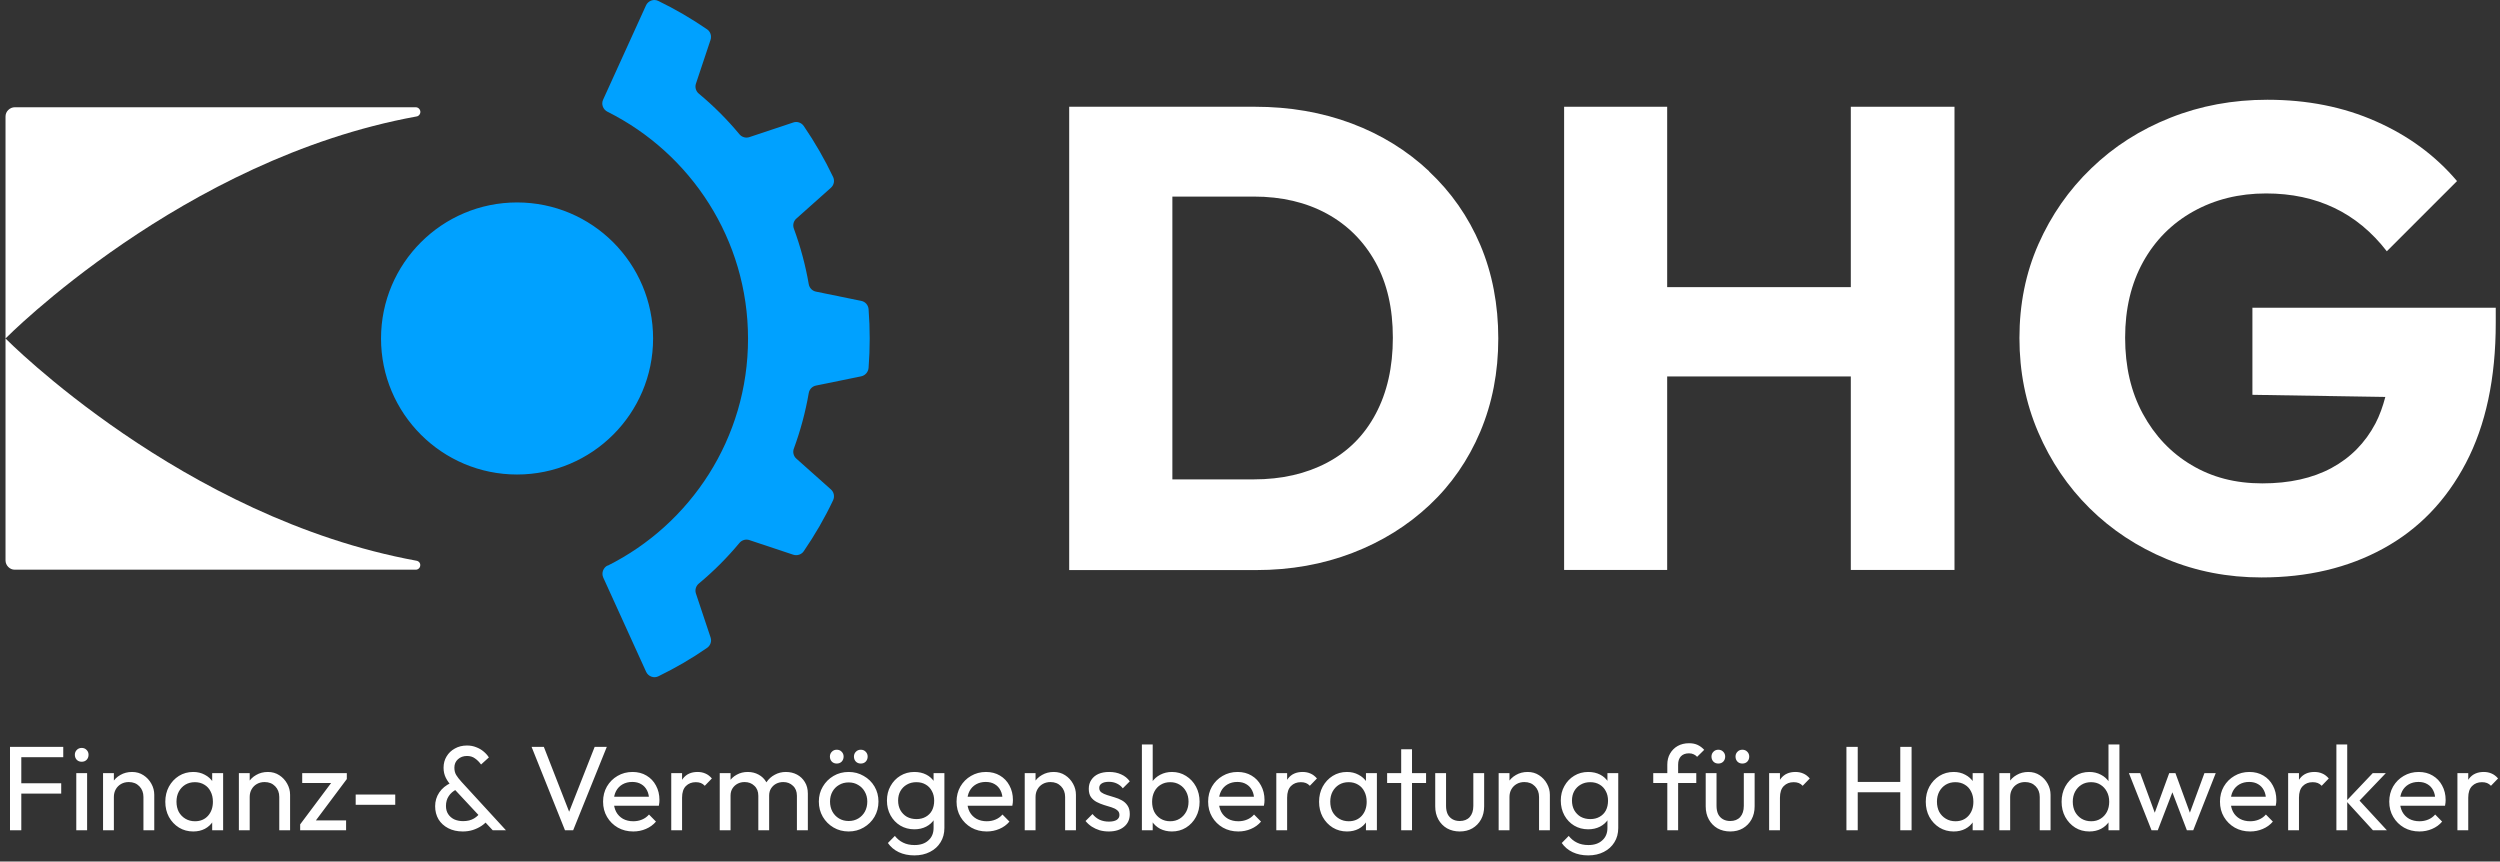 <svg width="1358" height="468" viewBox="0 0 1358 468" fill="none" xmlns="http://www.w3.org/2000/svg">
<rect x="0" y="0" width="1358" height="468" fill="#333333" stroke="none"/>
<path d="M776.343 93.07C764.333 81.806 750.355 73.12 734.273 67.081C718.192 61.042 700.685 57.989 681.685 57.989H580.785V309.663H682.364C701.16 309.663 718.531 306.542 734.613 300.367C750.694 294.192 764.604 285.507 776.479 274.379C788.354 263.251 797.582 249.883 804.096 234.48C810.61 219.009 813.867 202.181 813.867 183.86C813.867 165.539 810.61 148.372 804.096 133.036C797.582 117.701 788.286 104.402 776.276 93.138L776.343 93.07ZM747.301 224.777C741.127 236.448 732.305 245.269 720.906 251.308C709.506 257.347 696.207 260.401 681.007 260.401H636.833V106.777H681.007C696.207 106.777 709.438 109.898 720.77 116.073C732.034 122.248 740.855 131.069 747.166 142.468C753.476 153.868 756.598 167.507 756.598 183.453C756.598 199.399 753.476 213.173 747.301 224.777Z" fill="white"/>
<path d="M1005.36 155.972H905.608V57.989H849.628V309.596H905.608V204.488H1005.36V309.596H1061.68V57.989H1005.36V155.972Z" fill="white"/>
<path d="M1223.51 167.031V214.462L1295.71 215.616C1294.35 220.773 1292.65 225.59 1290.35 230.001C1284.78 240.586 1276.78 248.661 1266.46 254.225C1256.15 259.789 1243.59 262.571 1228.87 262.571C1214.15 262.571 1201.52 259.246 1190.4 252.597C1179.2 245.947 1170.45 236.651 1164 224.776C1157.55 212.901 1154.37 199.127 1154.37 183.452C1154.37 167.778 1157.62 154.071 1164.14 142.264C1170.65 130.525 1179.74 121.365 1191.41 114.851C1203.09 108.337 1216.25 105.08 1230.97 105.08C1244.75 105.08 1257.1 107.726 1268.02 112.951C1278.95 118.176 1288.45 126.047 1296.52 136.497L1334.66 98.362C1322.99 84.587 1308.33 73.731 1290.62 65.927C1272.91 58.056 1253.23 54.188 1231.65 54.188C1212.86 54.188 1195.28 57.445 1178.93 63.959C1162.51 70.474 1148.19 79.634 1135.98 91.441C1123.76 103.18 1114.2 116.954 1107.27 132.629C1100.35 148.303 1096.96 165.267 1096.96 183.588C1096.96 201.909 1100.35 218.941 1107.14 234.751C1113.92 250.561 1123.22 264.336 1135.09 276.075C1146.97 287.813 1160.95 297.042 1176.96 303.692C1192.97 310.341 1210.14 313.666 1228.46 313.666C1253.43 313.666 1275.49 308.441 1294.55 297.992C1313.69 287.542 1328.69 272.071 1339.47 251.511C1350.26 230.951 1355.69 205.573 1355.69 175.378V167.167H1223.44L1223.51 167.031Z" fill="white"/>
<path fill-rule="evenodd" clip-rule="evenodd" d="M3 183.86C3 183.86 99.083 281.3 226.176 304.574C227.465 304.778 228.415 305.863 228.279 307.153C228.211 308.442 227.126 309.46 225.836 309.46C154.385 309.46 34.01 309.46 8.021 309.46C6.664 309.46 5.443 308.917 4.493 307.967C3.543 307.017 3 305.728 3 304.438V183.792L3 183.86ZM225.836 58.26C227.126 58.26 228.211 59.278 228.347 60.635C228.415 61.924 227.465 63.145 226.176 63.281C99.083 86.42 3 183.86 3 183.86V63.281C3 61.924 3.543 60.635 4.493 59.753C5.443 58.803 6.732 58.26 8.021 58.26H225.836Z" fill="white"/>
<path fill-rule="evenodd" clip-rule="evenodd" d="M280.867 109.966C321.648 109.966 354.761 143.079 354.761 183.86C354.761 224.641 321.648 257.754 280.867 257.754C240.086 257.754 206.973 224.641 206.973 183.86C206.973 143.079 240.086 109.966 280.867 109.966ZM330.062 307.153C327.619 308.374 326.602 311.292 327.687 313.735C332.708 324.863 345.805 353.634 350.962 364.897C351.504 366.119 352.522 367.069 353.811 367.544C355.101 368.019 356.458 367.951 357.679 367.34C366.84 362.862 375.661 357.773 384.075 351.937C385.907 350.648 386.721 348.341 385.975 346.237C384.007 340.266 380.004 328.256 378.036 322.42C377.357 320.452 378.036 318.281 379.596 316.992C387.603 310.342 395 302.946 401.649 294.939C402.939 293.378 405.11 292.7 407.078 293.378C412.845 295.278 424.924 299.282 430.895 301.317C432.998 301.996 435.373 301.249 436.595 299.417C442.634 290.596 447.994 281.368 452.541 271.732C453.491 269.697 453.016 267.322 451.319 265.829C446.637 261.622 437.138 253.208 432.591 249.137C431.031 247.779 430.488 245.54 431.234 243.64C434.831 233.869 437.545 223.759 439.309 213.513C439.648 211.477 441.209 209.848 443.245 209.441C449.216 208.22 461.633 205.641 467.808 204.42C469.979 203.945 471.608 202.113 471.812 199.874C472.626 189.22 472.626 178.567 471.812 167.914C471.608 165.675 469.979 163.843 467.808 163.436C461.633 162.146 449.216 159.636 443.245 158.414C441.209 158.007 439.648 156.379 439.309 154.343C437.545 144.097 434.831 133.986 431.234 124.215C430.488 122.247 431.031 120.076 432.591 118.719C437.138 114.648 446.637 106.234 451.319 102.027C453.016 100.534 453.491 98.159 452.541 96.123C447.927 86.488 442.634 77.26 436.595 68.438C435.306 66.606 432.998 65.792 430.895 66.538C424.924 68.506 412.913 72.51 407.078 74.477C405.11 75.156 402.939 74.477 401.649 72.917C395 64.91 387.603 57.514 379.596 50.864C378.036 49.575 377.357 47.403 378.036 45.435C379.936 39.668 383.939 27.59 385.975 21.618C386.653 19.515 385.907 17.14 384.075 15.918C375.661 10.151 366.84 4.994 357.611 0.515C356.39 -0.095 354.965 -0.163 353.744 0.312C352.454 0.787 351.437 1.737 350.894 2.958C345.737 14.222 332.708 42.993 327.619 54.121C326.466 56.564 327.551 59.481 329.994 60.703C375.186 83.299 406.331 130.051 406.331 183.996C406.331 237.94 375.254 284.693 330.062 307.288V307.153Z" fill="#00A1FF"/>
<path d="M5.432 451V405.682H11.57V451H5.432ZM9.611 431.083V425.468H33.25V431.083H9.611ZM9.611 411.298V405.682H34.36V411.298H9.611ZM41.439 451V419.982H47.316V451H41.439ZM44.378 413.779C43.289 413.779 42.397 413.431 41.7 412.734C41.004 411.994 40.656 411.08 40.656 409.992C40.656 408.947 41.004 408.076 41.7 407.38C42.397 406.64 43.289 406.269 44.378 406.269C45.466 406.269 46.358 406.64 47.055 407.38C47.751 408.076 48.1 408.947 48.1 409.992C48.1 411.08 47.751 411.994 47.055 412.734C46.358 413.431 45.466 413.779 44.378 413.779ZM77.918 451V432.912C77.918 430.561 77.178 428.624 75.698 427.1C74.218 425.577 72.302 424.815 69.951 424.815C68.384 424.815 66.991 425.163 65.772 425.859C64.553 426.556 63.595 427.514 62.899 428.733C62.202 429.952 61.854 431.345 61.854 432.912L59.438 431.541C59.438 429.19 59.96 427.1 61.005 425.272C62.05 423.443 63.508 422.007 65.38 420.962C67.252 419.874 69.364 419.329 71.714 419.329C74.065 419.329 76.133 419.917 77.918 421.093C79.746 422.268 81.183 423.813 82.228 425.729C83.272 427.601 83.795 429.603 83.795 431.736V451H77.918ZM55.977 451V419.982H61.854V451H55.977ZM104.942 451.653C102.113 451.653 99.544 450.956 97.237 449.563C94.93 448.127 93.101 446.19 91.752 443.752C90.446 441.314 89.793 438.571 89.793 435.524C89.793 432.477 90.446 429.734 91.752 427.296C93.101 424.858 94.908 422.921 97.172 421.484C99.479 420.048 102.069 419.329 104.942 419.329C107.293 419.329 109.383 419.83 111.211 420.831C113.083 421.789 114.585 423.139 115.717 424.88C116.849 426.578 117.48 428.559 117.61 430.822V440.16C117.48 442.38 116.849 444.361 115.717 446.102C114.628 447.844 113.148 449.215 111.276 450.216C109.448 451.174 107.337 451.653 104.942 451.653ZM105.922 446.102C108.839 446.102 111.189 445.123 112.974 443.164C114.759 441.161 115.651 438.615 115.651 435.524C115.651 433.391 115.238 431.541 114.411 429.973C113.627 428.363 112.495 427.122 111.015 426.251C109.535 425.337 107.815 424.88 105.856 424.88C103.897 424.88 102.156 425.337 100.632 426.251C99.152 427.165 97.977 428.428 97.106 430.039C96.279 431.606 95.866 433.413 95.866 435.459C95.866 437.548 96.279 439.398 97.106 441.009C97.977 442.576 99.174 443.817 100.698 444.731C102.221 445.645 103.963 446.102 105.922 446.102ZM115.26 451V442.642L116.37 435.067L115.26 427.557V419.982H121.202V451H115.26ZM151.699 451V432.912C151.699 430.561 150.959 428.624 149.479 427.1C147.999 425.577 146.083 424.815 143.733 424.815C142.165 424.815 140.772 425.163 139.553 425.859C138.334 426.556 137.377 427.514 136.68 428.733C135.984 429.952 135.635 431.345 135.635 432.912L133.219 431.541C133.219 429.19 133.742 427.1 134.786 425.272C135.831 423.443 137.29 422.007 139.162 420.962C141.033 419.874 143.145 419.329 145.496 419.329C147.846 419.329 149.914 419.917 151.699 421.093C153.528 422.268 154.964 423.813 156.009 425.729C157.054 427.601 157.576 429.603 157.576 431.736V451H151.699ZM129.758 451V419.982H135.635V451H129.758ZM163.052 447.8L181.466 423.182H188.388L169.973 447.8H163.052ZM163.052 451V447.8L168.276 445.645H187.996V451H163.052ZM164.162 425.337V419.982H188.388V423.182L182.968 425.337H164.162ZM193.209 437.156V431.606H214.693V437.156H193.209ZM267.647 451L245.968 427.753C244.27 425.925 243.008 424.183 242.18 422.529C241.353 420.875 240.94 419.047 240.94 417.044C240.94 414.737 241.484 412.691 242.572 410.906C243.661 409.077 245.162 407.641 247.078 406.596C248.993 405.508 251.192 404.963 253.673 404.963C255.502 404.963 257.156 405.268 258.636 405.878C260.16 406.444 261.487 407.205 262.619 408.163C263.795 409.121 264.774 410.209 265.558 411.428L261.313 415.281C260.312 413.888 259.202 412.778 257.983 411.951C256.808 411.08 255.371 410.645 253.673 410.645C251.714 410.645 250.082 411.232 248.776 412.408C247.47 413.583 246.817 415.107 246.817 416.979C246.817 418.546 247.143 419.874 247.796 420.962C248.449 422.05 249.429 423.313 250.735 424.749L274.83 451H267.647ZM251.388 451.653C248.384 451.653 245.75 451.065 243.486 449.89C241.223 448.714 239.46 447.104 238.197 445.058C236.978 442.968 236.369 440.596 236.369 437.94C236.369 435.197 237.109 432.716 238.589 430.496C240.069 428.276 242.224 426.512 245.054 425.206L247.862 428.863C246.12 429.734 244.749 430.931 243.748 432.455C242.746 433.935 242.246 435.72 242.246 437.809C242.246 439.507 242.638 440.966 243.421 442.184C244.205 443.403 245.293 444.361 246.686 445.058C248.123 445.711 249.755 446.037 251.584 446.037C253.891 446.037 255.85 445.558 257.461 444.601C259.071 443.643 260.29 442.424 261.117 440.944L264.97 445.449C264.099 446.625 262.946 447.691 261.509 448.649C260.116 449.563 258.549 450.303 256.808 450.869C255.11 451.392 253.303 451.653 251.388 451.653ZM306.899 451L288.746 405.682H295.407L310.36 444.013H307.944L323.028 405.682H329.624L311.34 451H306.899ZM343.978 451.653C340.887 451.653 338.101 450.956 335.62 449.563C333.138 448.127 331.179 446.19 329.743 443.752C328.306 441.314 327.588 438.549 327.588 435.459C327.588 432.411 328.284 429.669 329.677 427.231C331.114 424.793 333.029 422.877 335.424 421.484C337.862 420.048 340.582 419.329 343.586 419.329C346.459 419.329 348.984 419.982 351.161 421.288C353.381 422.594 355.101 424.401 356.32 426.708C357.582 429.016 358.213 431.628 358.213 434.544C358.213 434.98 358.192 435.459 358.148 435.981C358.105 436.46 358.018 437.026 357.887 437.679H331.702V432.781H354.753L352.598 434.675C352.598 432.585 352.228 430.822 351.488 429.386C350.747 427.906 349.703 426.774 348.353 425.99C347.004 425.163 345.371 424.749 343.456 424.749C341.453 424.749 339.69 425.185 338.166 426.055C336.643 426.926 335.467 428.145 334.64 429.712C333.813 431.279 333.399 433.13 333.399 435.263C333.399 437.439 333.835 439.355 334.705 441.009C335.576 442.62 336.817 443.882 338.428 444.796C340.038 445.667 341.888 446.102 343.978 446.102C345.719 446.102 347.308 445.798 348.745 445.188C350.225 444.579 351.488 443.665 352.532 442.446L356.32 446.298C354.84 448.04 353.011 449.367 350.835 450.282C348.701 451.196 346.416 451.653 343.978 451.653ZM364.622 451V419.982H370.499V451H364.622ZM370.499 433.304L368.278 432.324C368.278 428.363 369.193 425.206 371.021 422.856C372.849 420.505 375.483 419.329 378.922 419.329C380.489 419.329 381.904 419.612 383.167 420.178C384.429 420.701 385.605 421.593 386.693 422.856L382.84 426.839C382.187 426.142 381.469 425.642 380.685 425.337C379.902 425.032 378.988 424.88 377.943 424.88C375.766 424.88 373.981 425.577 372.588 426.97C371.195 428.363 370.499 430.474 370.499 433.304ZM390.958 451V419.982H396.835V451H390.958ZM411.92 451V432.259C411.92 429.952 411.201 428.145 409.765 426.839C408.372 425.489 406.609 424.815 404.475 424.815C403.039 424.815 401.755 425.119 400.623 425.729C399.491 426.338 398.577 427.187 397.88 428.276C397.184 429.364 396.835 430.67 396.835 432.194L394.419 431.018C394.419 428.667 394.92 426.621 395.921 424.88C396.966 423.139 398.381 421.789 400.166 420.831C401.951 419.83 403.953 419.329 406.173 419.329C408.35 419.329 410.309 419.808 412.05 420.766C413.835 421.724 415.228 423.073 416.229 424.815C417.274 426.556 417.797 428.624 417.797 431.018V451H411.92ZM432.881 451V432.259C432.881 429.952 432.163 428.145 430.726 426.839C429.333 425.489 427.592 424.815 425.502 424.815C424.065 424.815 422.759 425.119 421.584 425.729C420.452 426.338 419.538 427.187 418.841 428.276C418.145 429.364 417.797 430.67 417.797 432.194L414.466 431.018C414.597 428.624 415.228 426.578 416.36 424.88C417.535 423.139 419.037 421.789 420.866 420.831C422.694 419.83 424.697 419.329 426.873 419.329C429.137 419.329 431.161 419.808 432.946 420.766C434.731 421.724 436.146 423.073 437.191 424.815C438.279 426.556 438.823 428.646 438.823 431.083V451H432.881ZM460.991 451.653C457.943 451.653 455.201 450.935 452.763 449.498C450.325 448.061 448.388 446.124 446.951 443.686C445.514 441.205 444.796 438.441 444.796 435.393C444.796 432.389 445.514 429.69 446.951 427.296C448.388 424.858 450.325 422.921 452.763 421.484C455.201 420.048 457.943 419.329 460.991 419.329C463.994 419.329 466.715 420.048 469.153 421.484C471.634 422.877 473.593 424.793 475.03 427.231C476.467 429.669 477.185 432.389 477.185 435.393C477.185 438.441 476.467 441.205 475.03 443.686C473.593 446.124 471.634 448.061 469.153 449.498C466.715 450.935 463.994 451.653 460.991 451.653ZM460.991 445.972C462.95 445.972 464.691 445.515 466.215 444.601C467.738 443.686 468.935 442.446 469.806 440.878C470.677 439.268 471.112 437.439 471.112 435.393C471.112 433.391 470.655 431.606 469.741 430.039C468.87 428.471 467.673 427.253 466.149 426.382C464.669 425.468 462.95 425.011 460.991 425.011C459.032 425.011 457.29 425.468 455.767 426.382C454.243 427.253 453.046 428.471 452.175 430.039C451.304 431.606 450.869 433.391 450.869 435.393C450.869 437.439 451.304 439.268 452.175 440.878C453.046 442.446 454.243 443.686 455.767 444.601C457.29 445.515 459.032 445.972 460.991 445.972ZM454.526 414.758C453.438 414.758 452.545 414.41 451.849 413.714C451.152 412.974 450.804 412.059 450.804 410.971C450.804 409.926 451.152 409.056 451.849 408.359C452.545 407.619 453.438 407.249 454.526 407.249C455.614 407.249 456.507 407.619 457.203 408.359C457.9 409.056 458.248 409.926 458.248 410.971C458.248 412.059 457.9 412.974 457.203 413.714C456.507 414.41 455.614 414.758 454.526 414.758ZM467.586 414.758C466.498 414.758 465.605 414.41 464.909 413.714C464.212 412.974 463.864 412.059 463.864 410.971C463.864 409.926 464.212 409.056 464.909 408.359C465.605 407.619 466.498 407.249 467.586 407.249C468.674 407.249 469.567 407.619 470.263 408.359C470.96 409.056 471.308 409.926 471.308 410.971C471.308 412.059 470.96 412.974 470.263 413.714C469.567 414.41 468.674 414.758 467.586 414.758ZM496.671 464.648C493.493 464.648 490.663 464.06 488.182 462.885C485.744 461.709 483.785 460.055 482.305 457.922L486.092 454.069C487.355 455.68 488.857 456.899 490.598 457.726C492.339 458.597 494.407 459.032 496.801 459.032C499.979 459.032 502.483 458.183 504.311 456.485C506.183 454.831 507.119 452.589 507.119 449.759V442.054L508.164 435.067L507.119 428.145V419.982H512.996V449.759C512.996 452.72 512.299 455.31 510.906 457.53C509.557 459.75 507.641 461.492 505.16 462.754C502.722 464.016 499.892 464.648 496.671 464.648ZM496.671 450.478C493.841 450.478 491.295 449.803 489.031 448.453C486.811 447.104 485.047 445.254 483.741 442.903C482.435 440.508 481.782 437.831 481.782 434.871C481.782 431.911 482.435 429.277 483.741 426.97C485.047 424.619 486.811 422.769 489.031 421.419C491.295 420.026 493.841 419.329 496.671 419.329C499.109 419.329 501.264 419.808 503.136 420.766C505.008 421.724 506.488 423.073 507.576 424.815C508.708 426.512 509.317 428.515 509.404 430.822V439.05C509.274 441.314 508.643 443.316 507.511 445.058C506.422 446.755 504.942 448.083 503.07 449.041C501.198 449.999 499.065 450.478 496.671 450.478ZM497.846 444.927C499.762 444.927 501.438 444.514 502.874 443.686C504.355 442.859 505.486 441.706 506.27 440.225C507.054 438.702 507.445 436.939 507.445 434.936C507.445 432.934 507.032 431.192 506.205 429.712C505.421 428.189 504.311 427.013 502.874 426.186C501.438 425.315 499.74 424.88 497.781 424.88C495.822 424.88 494.102 425.315 492.622 426.186C491.142 427.013 489.967 428.189 489.096 429.712C488.269 431.192 487.855 432.912 487.855 434.871C487.855 436.83 488.269 438.571 489.096 440.095C489.967 441.619 491.142 442.816 492.622 443.686C494.146 444.514 495.887 444.927 497.846 444.927ZM535.988 451.653C532.897 451.653 530.111 450.956 527.63 449.563C525.148 448.127 523.189 446.19 521.753 443.752C520.316 441.314 519.598 438.549 519.598 435.459C519.598 432.411 520.294 429.669 521.687 427.231C523.124 424.793 525.039 422.877 527.434 421.484C529.872 420.048 532.593 419.329 535.596 419.329C538.47 419.329 540.994 419.982 543.171 421.288C545.391 422.594 547.111 424.401 548.33 426.708C549.592 429.016 550.224 431.628 550.224 434.544C550.224 434.98 550.202 435.459 550.158 435.981C550.115 436.46 550.028 437.026 549.897 437.679H523.712V432.781H546.763L544.608 434.675C544.608 432.585 544.238 430.822 543.498 429.386C542.758 427.906 541.713 426.774 540.363 425.99C539.014 425.163 537.381 424.749 535.466 424.749C533.463 424.749 531.7 425.185 530.176 426.055C528.653 426.926 527.477 428.145 526.65 429.712C525.823 431.279 525.41 433.13 525.41 435.263C525.41 437.439 525.845 439.355 526.716 441.009C527.586 442.62 528.827 443.882 530.438 444.796C532.048 445.667 533.899 446.102 535.988 446.102C537.729 446.102 539.318 445.798 540.755 445.188C542.235 444.579 543.498 443.665 544.542 442.446L548.33 446.298C546.85 448.04 545.021 449.367 542.845 450.282C540.711 451.196 538.426 451.653 535.988 451.653ZM578.572 451V432.912C578.572 430.561 577.832 428.624 576.352 427.1C574.872 425.577 572.957 424.815 570.606 424.815C569.039 424.815 567.646 425.163 566.427 425.859C565.208 426.556 564.25 427.514 563.553 428.733C562.857 429.952 562.509 431.345 562.509 432.912L560.092 431.541C560.092 429.19 560.615 427.1 561.66 425.272C562.704 423.443 564.163 422.007 566.035 420.962C567.907 419.874 570.018 419.329 572.369 419.329C574.72 419.329 576.788 419.917 578.572 421.093C580.401 422.268 581.837 423.813 582.882 425.729C583.927 427.601 584.449 429.603 584.449 431.736V451H578.572ZM556.632 451V419.982H562.509V451H556.632ZM602.267 451.653C600.525 451.653 598.871 451.435 597.304 451C595.78 450.521 594.365 449.868 593.059 449.041C591.753 448.17 590.621 447.147 589.664 445.972L593.451 442.184C594.583 443.578 595.889 444.622 597.369 445.319C598.849 445.972 600.503 446.298 602.332 446.298C604.16 446.298 605.575 445.994 606.576 445.384C607.578 444.731 608.078 443.839 608.078 442.707C608.078 441.575 607.665 440.704 606.838 440.095C606.054 439.442 605.031 438.919 603.768 438.528C602.506 438.092 601.156 437.679 599.72 437.287C598.327 436.852 596.999 436.307 595.737 435.654C594.474 435.001 593.429 434.109 592.602 432.977C591.819 431.845 591.427 430.343 591.427 428.471C591.427 426.6 591.884 424.989 592.798 423.639C593.712 422.246 594.975 421.18 596.585 420.44C598.24 419.7 600.221 419.329 602.528 419.329C604.966 419.329 607.121 419.765 608.992 420.635C610.908 421.463 612.475 422.725 613.694 424.423L609.907 428.21C609.036 427.078 607.948 426.208 606.642 425.598C605.379 424.989 603.943 424.684 602.332 424.684C600.634 424.684 599.328 424.989 598.414 425.598C597.543 426.164 597.108 426.97 597.108 428.014C597.108 429.059 597.5 429.865 598.283 430.43C599.067 430.996 600.09 431.475 601.352 431.867C602.658 432.259 604.008 432.672 605.401 433.108C606.794 433.5 608.122 434.044 609.384 434.74C610.647 435.437 611.67 436.373 612.453 437.548C613.281 438.724 613.694 440.269 613.694 442.184C613.694 445.101 612.649 447.408 610.56 449.106C608.514 450.804 605.749 451.653 602.267 451.653ZM636.599 451.653C634.248 451.653 632.115 451.174 630.199 450.216C628.327 449.215 626.825 447.844 625.694 446.102C624.562 444.361 623.93 442.38 623.8 440.16V430.822C623.93 428.559 624.562 426.578 625.694 424.88C626.869 423.139 628.393 421.789 630.265 420.831C632.18 419.83 634.291 419.329 636.599 419.329C639.428 419.329 641.975 420.048 644.239 421.484C646.546 422.921 648.353 424.858 649.659 427.296C650.965 429.734 651.618 432.477 651.618 435.524C651.618 438.571 650.965 441.314 649.659 443.752C648.353 446.19 646.546 448.127 644.239 449.563C641.975 450.956 639.428 451.653 636.599 451.653ZM635.619 446.102C637.578 446.102 639.298 445.645 640.778 444.731C642.258 443.817 643.433 442.576 644.304 441.009C645.175 439.398 645.61 437.548 645.61 435.459C645.61 433.413 645.175 431.584 644.304 429.973C643.433 428.363 642.258 427.122 640.778 426.251C639.298 425.337 637.6 424.88 635.684 424.88C633.725 424.88 632.006 425.337 630.526 426.251C629.046 427.122 627.892 428.363 627.065 429.973C626.238 431.584 625.824 433.434 625.824 435.524C625.824 437.57 626.216 439.398 627 441.009C627.827 442.576 628.98 443.817 630.46 444.731C631.984 445.645 633.704 446.102 635.619 446.102ZM620.274 451V404.376H626.151V427.557L625.041 435.067L626.151 442.642V451H620.274ZM672.646 451.653C669.555 451.653 666.769 450.956 664.288 449.563C661.806 448.127 659.847 446.19 658.411 443.752C656.974 441.314 656.256 438.549 656.256 435.459C656.256 432.411 656.952 429.669 658.346 427.231C659.782 424.793 661.698 422.877 664.092 421.484C666.53 420.048 669.251 419.329 672.254 419.329C675.128 419.329 677.653 419.982 679.829 421.288C682.049 422.594 683.769 424.401 684.988 426.708C686.25 429.016 686.882 431.628 686.882 434.544C686.882 434.98 686.86 435.459 686.816 435.981C686.773 436.46 686.686 437.026 686.555 437.679H660.37V432.781H683.421L681.266 434.675C681.266 432.585 680.896 430.822 680.156 429.386C679.416 427.906 678.371 426.774 677.021 425.99C675.672 425.163 674.039 424.749 672.124 424.749C670.121 424.749 668.358 425.185 666.835 426.055C665.311 426.926 664.135 428.145 663.308 429.712C662.481 431.279 662.068 433.13 662.068 435.263C662.068 437.439 662.503 439.355 663.374 441.009C664.244 442.62 665.485 443.882 667.096 444.796C668.706 445.667 670.557 446.102 672.646 446.102C674.388 446.102 675.977 445.798 677.413 445.188C678.893 444.579 680.156 443.665 681.201 442.446L684.988 446.298C683.508 448.04 681.679 449.367 679.503 450.282C677.37 451.196 675.084 451.653 672.646 451.653ZM693.29 451V419.982H699.167V451H693.29ZM699.167 433.304L696.947 432.324C696.947 428.363 697.861 425.206 699.689 422.856C701.518 420.505 704.151 419.329 707.59 419.329C709.158 419.329 710.572 419.612 711.835 420.178C713.097 420.701 714.273 421.593 715.361 422.856L711.508 426.839C710.855 426.142 710.137 425.642 709.354 425.337C708.57 425.032 707.656 424.88 706.611 424.88C704.434 424.88 702.649 425.577 701.256 426.97C699.863 428.363 699.167 430.474 699.167 433.304ZM731.669 451.653C728.84 451.653 726.271 450.956 723.964 449.563C721.657 448.127 719.828 446.19 718.479 443.752C717.173 441.314 716.52 438.571 716.52 435.524C716.52 432.477 717.173 429.734 718.479 427.296C719.828 424.858 721.635 422.921 723.899 421.484C726.206 420.048 728.796 419.329 731.669 419.329C734.02 419.329 736.11 419.83 737.938 420.831C739.81 421.789 741.312 423.139 742.444 424.88C743.576 426.578 744.207 428.559 744.337 430.822V440.16C744.207 442.38 743.576 444.361 742.444 446.102C741.355 447.844 739.875 449.215 738.003 450.216C736.175 451.174 734.064 451.653 731.669 451.653ZM732.649 446.102C735.566 446.102 737.916 445.123 739.701 443.164C741.486 441.161 742.378 438.615 742.378 435.524C742.378 433.391 741.965 431.541 741.138 429.973C740.354 428.363 739.222 427.122 737.742 426.251C736.262 425.337 734.542 424.88 732.583 424.88C730.624 424.88 728.883 425.337 727.359 426.251C725.879 427.165 724.704 428.428 723.833 430.039C723.006 431.606 722.593 433.413 722.593 435.459C722.593 437.548 723.006 439.398 723.833 441.009C724.704 442.576 725.901 443.817 727.425 444.731C728.948 445.645 730.69 446.102 732.649 446.102ZM741.987 451V442.642L743.097 435.067L741.987 427.557V419.982H747.929V451H741.987ZM761.125 451V406.988H767.002V451H761.125ZM753.485 425.337V419.982H774.642V425.337H753.485ZM792.937 451.653C790.368 451.653 788.061 451.087 786.015 449.955C784.012 448.78 782.445 447.169 781.313 445.123C780.181 443.077 779.615 440.704 779.615 438.005V419.982H785.492V437.744C785.492 439.442 785.775 440.922 786.341 442.184C786.951 443.403 787.821 444.339 788.953 444.992C790.085 445.645 791.413 445.972 792.937 445.972C795.244 445.972 797.05 445.254 798.356 443.817C799.662 442.337 800.315 440.313 800.315 437.744V419.982H806.192V438.005C806.192 440.704 805.626 443.077 804.495 445.123C803.363 447.169 801.796 448.78 799.793 449.955C797.834 451.087 795.549 451.653 792.937 451.653ZM836.01 451V432.912C836.01 430.561 835.27 428.624 833.79 427.1C832.31 425.577 830.394 424.815 828.043 424.815C826.476 424.815 825.083 425.163 823.864 425.859C822.645 426.556 821.688 427.514 820.991 428.733C820.294 429.952 819.946 431.345 819.946 432.912L817.53 431.541C817.53 429.19 818.053 427.1 819.097 425.272C820.142 423.443 821.6 422.007 823.472 420.962C825.344 419.874 827.456 419.329 829.807 419.329C832.157 419.329 834.225 419.917 836.01 421.093C837.838 422.268 839.275 423.813 840.32 425.729C841.365 427.601 841.887 429.603 841.887 431.736V451H836.01ZM814.069 451V419.982H819.946V451H814.069ZM862.708 464.648C859.53 464.648 856.7 464.06 854.219 462.885C851.781 461.709 849.822 460.055 848.342 457.922L852.129 454.069C853.392 455.68 854.894 456.899 856.635 457.726C858.376 458.597 860.444 459.032 862.839 459.032C866.017 459.032 868.52 458.183 870.348 456.485C872.22 454.831 873.156 452.589 873.156 449.759V442.054L874.201 435.067L873.156 428.145V419.982H879.033V449.759C879.033 452.72 878.336 455.31 876.943 457.53C875.594 459.75 873.678 461.492 871.197 462.754C868.759 464.016 865.929 464.648 862.708 464.648ZM862.708 450.478C859.878 450.478 857.332 449.803 855.068 448.453C852.848 447.104 851.085 445.254 849.779 442.903C848.473 440.508 847.82 437.831 847.82 434.871C847.82 431.911 848.473 429.277 849.779 426.97C851.085 424.619 852.848 422.769 855.068 421.419C857.332 420.026 859.878 419.329 862.708 419.329C865.146 419.329 867.301 419.808 869.173 420.766C871.045 421.724 872.525 423.073 873.613 424.815C874.745 426.512 875.354 428.515 875.442 430.822V439.05C875.311 441.314 874.68 443.316 873.548 445.058C872.459 446.755 870.979 448.083 869.107 449.041C867.235 449.999 865.102 450.478 862.708 450.478ZM863.883 444.927C865.799 444.927 867.475 444.514 868.912 443.686C870.392 442.859 871.524 441.706 872.307 440.225C873.091 438.702 873.483 436.939 873.483 434.936C873.483 432.934 873.069 431.192 872.242 429.712C871.458 428.189 870.348 427.013 868.912 426.186C867.475 425.315 865.777 424.88 863.818 424.88C861.859 424.88 860.14 425.315 858.659 426.186C857.179 427.013 856.004 428.189 855.133 429.712C854.306 431.192 853.893 432.912 853.893 434.871C853.893 436.83 854.306 438.571 855.133 440.095C856.004 441.619 857.179 442.816 858.659 443.686C860.183 444.514 861.924 444.927 863.883 444.927ZM905.683 451V415.346C905.683 413.039 906.183 411.036 907.184 409.339C908.186 407.597 909.557 406.226 911.298 405.225C913.083 404.223 915.151 403.723 917.502 403.723C919.287 403.723 920.832 404.028 922.138 404.637C923.444 405.246 924.641 406.139 925.73 407.314L921.877 411.102C921.311 410.492 920.68 410.035 919.983 409.73C919.287 409.382 918.438 409.208 917.437 409.208C915.565 409.208 914.106 409.752 913.061 410.84C912.06 411.929 911.56 413.431 911.56 415.346V451H905.683ZM898.042 425.337V419.982H921.42V425.337H898.042ZM939.862 451.653C937.293 451.653 934.986 451.087 932.94 449.955C930.937 448.78 929.37 447.169 928.238 445.123C927.106 443.077 926.54 440.704 926.54 438.005V419.982H932.417V437.744C932.417 439.442 932.7 440.922 933.266 442.184C933.876 443.403 934.746 444.339 935.878 444.992C937.01 445.645 938.338 445.972 939.862 445.972C942.169 445.972 943.975 445.254 945.281 443.817C946.587 442.337 947.24 440.313 947.24 437.744V419.982H953.117V438.005C953.117 440.704 952.551 443.077 951.42 445.123C950.288 447.169 948.721 448.78 946.718 449.955C944.759 451.087 942.474 451.653 939.862 451.653ZM933.397 414.758C932.308 414.758 931.416 414.41 930.72 413.714C930.023 412.974 929.675 412.059 929.675 410.971C929.675 409.926 930.023 409.056 930.72 408.359C931.416 407.619 932.308 407.249 933.397 407.249C934.485 407.249 935.378 407.619 936.074 408.359C936.771 409.056 937.119 409.926 937.119 410.971C937.119 412.059 936.771 412.974 936.074 413.714C935.378 414.41 934.485 414.758 933.397 414.758ZM946.457 414.758C945.368 414.758 944.476 414.41 943.78 413.714C943.083 412.974 942.735 412.059 942.735 410.971C942.735 409.926 943.083 409.056 943.78 408.359C944.476 407.619 945.368 407.249 946.457 407.249C947.545 407.249 948.438 407.619 949.134 408.359C949.831 409.056 950.179 409.926 950.179 410.971C950.179 412.059 949.831 412.974 949.134 413.714C948.438 414.41 947.545 414.758 946.457 414.758ZM960.994 451V419.982H966.871V451H960.994ZM966.871 433.304L964.651 432.324C964.651 428.363 965.565 425.206 967.394 422.856C969.222 420.505 971.856 419.329 975.295 419.329C976.862 419.329 978.277 419.612 979.539 420.178C980.802 420.701 981.977 421.593 983.066 422.856L979.213 426.839C978.56 426.142 977.842 425.642 977.058 425.337C976.274 425.032 975.36 424.88 974.315 424.88C972.139 424.88 970.354 425.577 968.961 426.97C967.568 428.363 966.871 430.474 966.871 433.304ZM1002.98 451V405.682H1009.12V451H1002.98ZM1032.23 451V405.682H1038.37V451H1032.23ZM1007.16 430.365V424.749H1033.74V430.365H1007.16ZM1061.23 451.653C1058.4 451.653 1055.83 450.956 1053.52 449.563C1051.22 448.127 1049.39 446.19 1048.04 443.752C1046.73 441.314 1046.08 438.571 1046.08 435.524C1046.08 432.477 1046.73 429.734 1048.04 427.296C1049.39 424.858 1051.2 422.921 1053.46 421.484C1055.77 420.048 1058.36 419.329 1061.23 419.329C1063.58 419.329 1065.67 419.83 1067.5 420.831C1069.37 421.789 1070.87 423.139 1072 424.88C1073.14 426.578 1073.77 428.559 1073.9 430.822V440.16C1073.77 442.38 1073.14 444.361 1072 446.102C1070.92 447.844 1069.44 449.215 1067.56 450.216C1065.74 451.174 1063.62 451.653 1061.23 451.653ZM1062.21 446.102C1065.13 446.102 1067.48 445.123 1069.26 443.164C1071.05 441.161 1071.94 438.615 1071.94 435.524C1071.94 433.391 1071.53 431.541 1070.7 429.973C1069.92 428.363 1068.78 427.122 1067.3 426.251C1065.82 425.337 1064.1 424.88 1062.14 424.88C1060.19 424.88 1058.44 425.337 1056.92 426.251C1055.44 427.165 1054.26 428.428 1053.39 430.039C1052.57 431.606 1052.15 433.413 1052.15 435.459C1052.15 437.548 1052.57 439.398 1053.39 441.009C1054.26 442.576 1055.46 443.817 1056.99 444.731C1058.51 445.645 1060.25 446.102 1062.21 446.102ZM1071.55 451V442.642L1072.66 435.067L1071.55 427.557V419.982H1077.49V451H1071.55ZM1107.99 451V432.912C1107.99 430.561 1107.25 428.624 1105.77 427.1C1104.29 425.577 1102.37 424.815 1100.02 424.815C1098.45 424.815 1097.06 425.163 1095.84 425.859C1094.62 426.556 1093.66 427.514 1092.97 428.733C1092.27 429.952 1091.92 431.345 1091.92 432.912L1089.51 431.541C1089.51 429.19 1090.03 427.1 1091.07 425.272C1092.12 423.443 1093.58 422.007 1095.45 420.962C1097.32 419.874 1099.43 419.329 1101.78 419.329C1104.13 419.329 1106.2 419.917 1107.99 421.093C1109.82 422.268 1111.25 423.813 1112.3 425.729C1113.34 427.601 1113.86 429.603 1113.86 431.736V451H1107.99ZM1086.05 451V419.982H1091.92V451H1086.05ZM1134.95 451.653C1132.07 451.653 1129.5 450.956 1127.24 449.563C1124.98 448.127 1123.17 446.19 1121.82 443.752C1120.52 441.314 1119.86 438.571 1119.86 435.524C1119.86 432.477 1120.52 429.734 1121.82 427.296C1123.17 424.858 1124.98 422.921 1127.24 421.484C1129.5 420.048 1132.07 419.329 1134.95 419.329C1137.25 419.329 1139.34 419.83 1141.22 420.831C1143.09 421.789 1144.59 423.139 1145.72 424.88C1146.9 426.578 1147.55 428.559 1147.68 430.822V440.16C1147.55 442.38 1146.92 444.361 1145.79 446.102C1144.65 447.844 1143.15 449.215 1141.28 450.216C1139.41 451.174 1137.3 451.653 1134.95 451.653ZM1135.93 446.102C1137.88 446.102 1139.58 445.645 1141.02 444.731C1142.5 443.817 1143.65 442.576 1144.48 441.009C1145.31 439.398 1145.72 437.57 1145.72 435.524C1145.72 433.391 1145.29 431.541 1144.41 429.973C1143.59 428.406 1142.43 427.165 1140.95 426.251C1139.52 425.337 1137.82 424.88 1135.86 424.88C1133.9 424.88 1132.18 425.337 1130.7 426.251C1129.22 427.165 1128.05 428.428 1127.18 430.039C1126.35 431.606 1125.93 433.413 1125.93 435.459C1125.93 437.548 1126.35 439.398 1127.18 441.009C1128.05 442.576 1129.22 443.817 1130.7 444.731C1132.23 445.645 1133.97 446.102 1135.93 446.102ZM1151.27 451H1145.33V442.642L1146.44 435.067L1145.33 427.557V404.376H1151.27V451ZM1168.71 451L1156.43 419.982H1162.57L1171.45 444.143H1169.49L1178.31 419.982H1181.7L1190.52 444.143H1188.56L1197.44 419.982H1203.58L1191.37 451H1187.91L1178.96 427.557H1181.12L1172.1 451H1168.71ZM1222.28 451.653C1219.19 451.653 1216.4 450.956 1213.92 449.563C1211.44 448.127 1209.48 446.19 1208.04 443.752C1206.6 441.314 1205.89 438.549 1205.89 435.459C1205.89 432.411 1206.58 429.669 1207.98 427.231C1209.41 424.793 1211.33 422.877 1213.72 421.484C1216.16 420.048 1218.88 419.329 1221.88 419.329C1224.76 419.329 1227.28 419.982 1229.46 421.288C1231.68 422.594 1233.4 424.401 1234.62 426.708C1235.88 429.016 1236.51 431.628 1236.51 434.544C1236.51 434.98 1236.49 435.459 1236.45 435.981C1236.4 436.46 1236.32 437.026 1236.18 437.679H1210V432.781H1233.05L1230.9 434.675C1230.9 432.585 1230.53 430.822 1229.79 429.386C1229.05 427.906 1228 426.774 1226.65 425.99C1225.3 425.163 1223.67 424.749 1221.75 424.749C1219.75 424.749 1217.99 425.185 1216.46 426.055C1214.94 426.926 1213.77 428.145 1212.94 429.712C1212.11 431.279 1211.7 433.13 1211.7 435.263C1211.7 437.439 1212.13 439.355 1213 441.009C1213.87 442.62 1215.11 443.882 1216.73 444.796C1218.34 445.667 1220.19 446.102 1222.28 446.102C1224.02 446.102 1225.61 445.798 1227.04 445.188C1228.52 444.579 1229.79 443.665 1230.83 442.446L1234.62 446.298C1233.14 448.04 1231.31 449.367 1229.13 450.282C1227 451.196 1224.71 451.653 1222.28 451.653ZM1242.92 451V419.982H1248.8V451H1242.92ZM1248.8 433.304L1246.58 432.324C1246.58 428.363 1247.49 425.206 1249.32 422.856C1251.15 420.505 1253.78 419.329 1257.22 419.329C1258.79 419.329 1260.2 419.612 1261.46 420.178C1262.73 420.701 1263.9 421.593 1264.99 422.856L1261.14 426.839C1260.48 426.142 1259.77 425.642 1258.98 425.337C1258.2 425.032 1257.29 424.88 1256.24 424.88C1254.06 424.88 1252.28 425.577 1250.89 426.97C1249.49 428.363 1248.8 430.474 1248.8 433.304ZM1288.98 451L1274.48 435.132L1288.85 419.982H1295.97L1279.97 436.699L1280.23 433.304L1296.55 451H1288.98ZM1269.13 451V404.376H1275.01V451H1269.13ZM1314.23 451.653C1311.14 451.653 1308.35 450.956 1305.87 449.563C1303.39 448.127 1301.43 446.19 1300 443.752C1298.56 441.314 1297.84 438.549 1297.84 435.459C1297.84 432.411 1298.54 429.669 1299.93 427.231C1301.37 424.793 1303.28 422.877 1305.68 421.484C1308.12 420.048 1310.84 419.329 1313.84 419.329C1316.71 419.329 1319.24 419.982 1321.41 421.288C1323.63 422.594 1325.35 424.401 1326.57 426.708C1327.84 429.016 1328.47 431.628 1328.47 434.544C1328.47 434.98 1328.45 435.459 1328.4 435.981C1328.36 436.46 1328.27 437.026 1328.14 437.679H1301.96V432.781H1325.01L1322.85 434.675C1322.85 432.585 1322.48 430.822 1321.74 429.386C1321 427.906 1319.96 426.774 1318.61 425.99C1317.26 425.163 1315.62 424.749 1313.71 424.749C1311.71 424.749 1309.94 425.185 1308.42 426.055C1306.9 426.926 1305.72 428.145 1304.89 429.712C1304.07 431.279 1303.65 433.13 1303.65 435.263C1303.65 437.439 1304.09 439.355 1304.96 441.009C1305.83 442.62 1307.07 443.882 1308.68 444.796C1310.29 445.667 1312.14 446.102 1314.23 446.102C1315.97 446.102 1317.56 445.798 1319 445.188C1320.48 444.579 1321.74 443.665 1322.79 442.446L1326.57 446.298C1325.09 448.04 1323.26 449.367 1321.09 450.282C1318.95 451.196 1316.67 451.653 1314.23 451.653ZM1334.87 451V419.982H1340.75V451H1334.87ZM1340.75 433.304L1338.53 432.324C1338.53 428.363 1339.45 425.206 1341.27 422.856C1343.1 420.505 1345.74 419.329 1349.18 419.329C1350.74 419.329 1352.16 419.612 1353.42 420.178C1354.68 420.701 1355.86 421.593 1356.95 422.856L1353.09 426.839C1352.44 426.142 1351.72 425.642 1350.94 425.337C1350.16 425.032 1349.24 424.88 1348.2 424.88C1346.02 424.88 1344.23 425.577 1342.84 426.97C1341.45 428.363 1340.75 430.474 1340.75 433.304Z" fill="white"/>
</svg>
